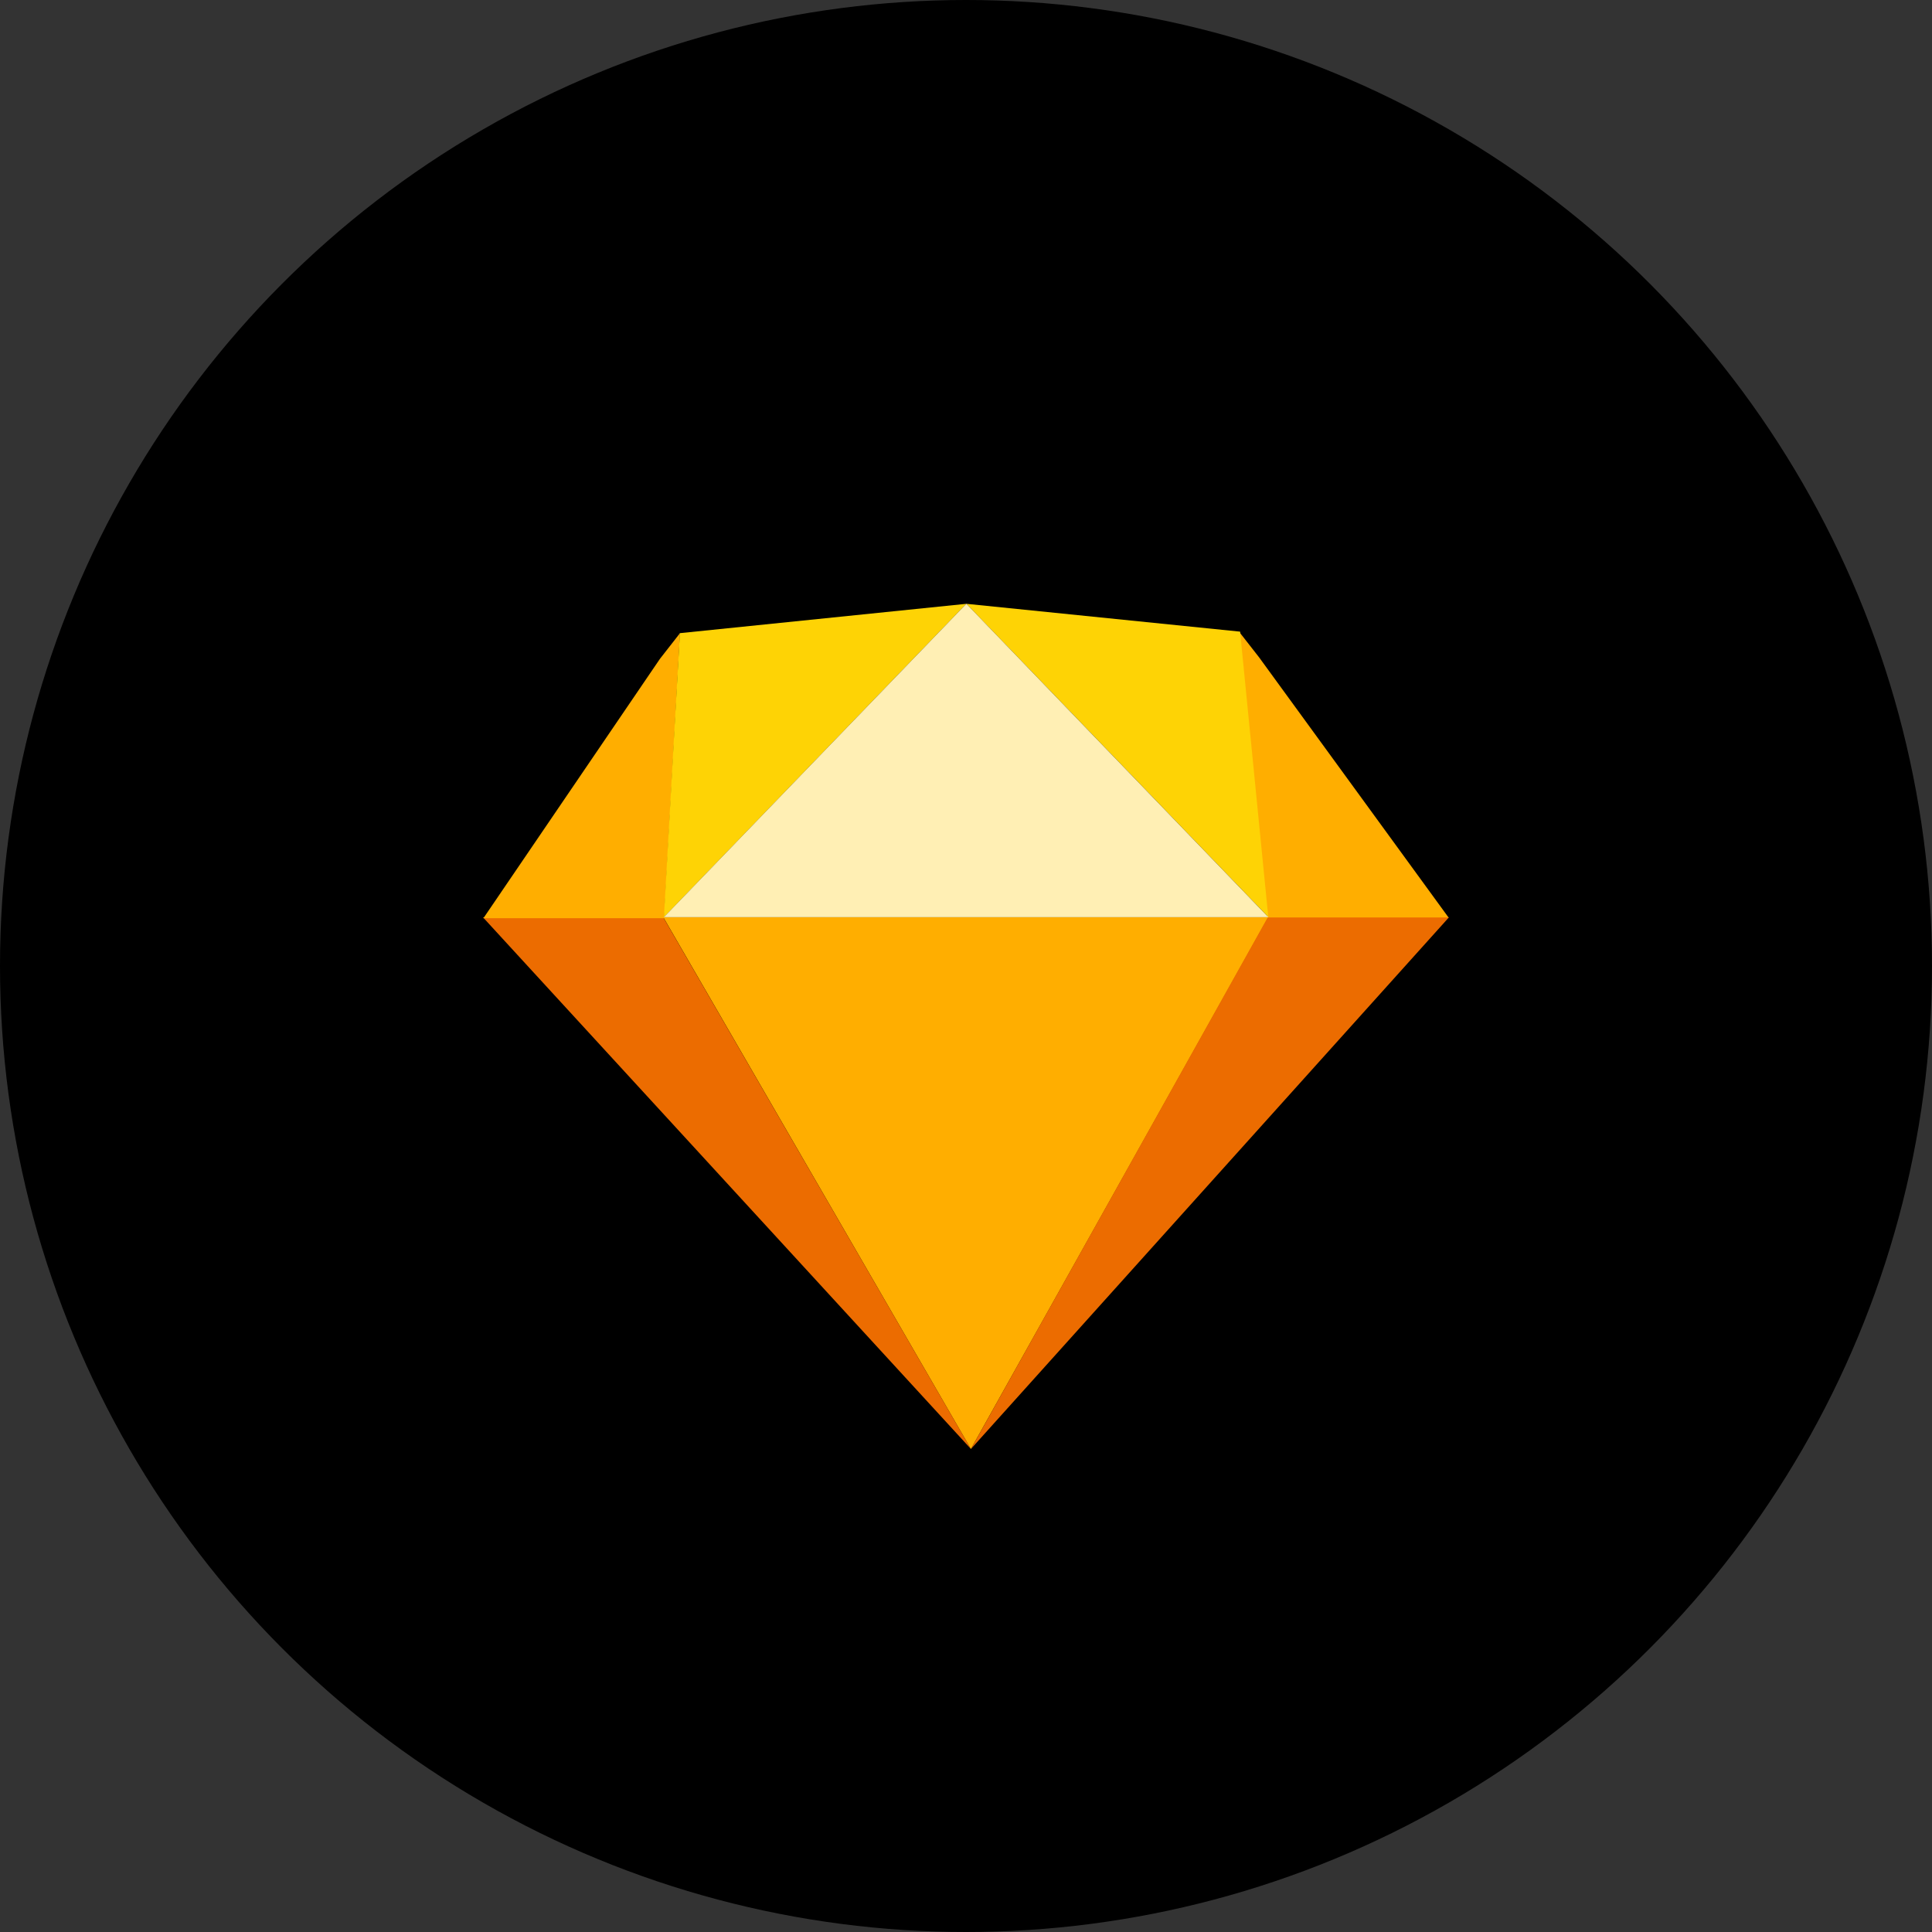 <?xml version="1.0" encoding="UTF-8"?>
<svg width="32px" height="32px" viewBox="0 0 32 32" version="1.1" xmlns="http://www.w3.org/2000/svg" xmlns:xlink="http://www.w3.org/1999/xlink">
    <rect x="0" y="0" width="32" height="32" fill="#333333" stroke="none"/>
    <title>Sketch</title>
    <g id="Approved-Designs" stroke="none" stroke-width="1" fill="none" fill-rule="evenodd">
        <g id="Product-Detail-Page" transform="translate(-712, -386)">
            <g id="Group-5" transform="translate(616, 386)">
                <g id="Sketch" transform="translate(96, 0)">
                    <circle id="Oval" fill="#000000" cx="16" cy="16" r="16"></circle>
                    <g id="4375079_logo_sketch_icon" transform="translate(8, 10)" fill-rule="nonzero">
                        <polygon id="Path" fill="#FFAE00" points="13.01 5.19 2.986 5.192 8.081 14"></polygon>
                        <polygon id="Path" fill="#EC6C00" points="2.986 5.194 0 5.194 8.082 14"></polygon>
                        <polygon id="Path" fill="#EC6C00" points="13.01 5.173 8.081 14 16 5.193 13.01 5.176"></polygon>
                        <polygon id="Path" fill="#FFAE00" points="12.854 0.887 12.523 0.463 12.554 1.045 12.997 5.196 15.992 5.196"></polygon>
                        <polygon id="Path" fill="#FFAE00" points="0.007 5.208 3.002 5.208 3.231 1.07 3.263 0.487 2.931 0.912"></polygon>
                        <polygon id="Path" fill="#FED305" points="3.165 2.174 2.996 5.193 8.006 0.001 3.261 0.487"></polygon>
                        <polygon id="Path" fill="#FED305" points="12.54 0.462 8.006 0.001 13.007 5.19"></polygon>
                        <polygon id="Path" fill="#FFEFB4" points="2.995 5.192 13.009 5.192 10.135 2.21 8.006 0"></polygon>
                    </g>
                </g>
            </g>
        </g>
    </g>
</svg>